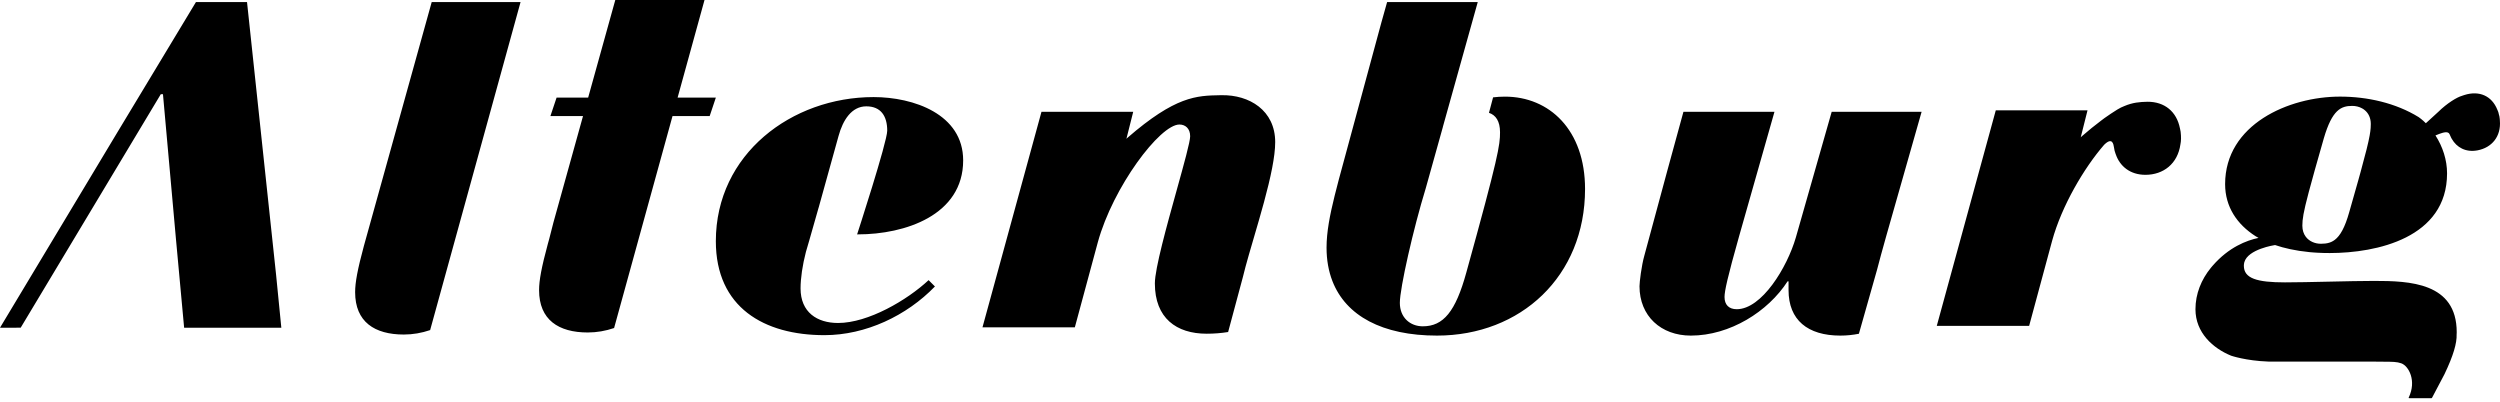 <svg xmlns="http://www.w3.org/2000/svg" fill="none" viewBox="0 0 485 78" height="78" width="485">
<path fill="black" d="M136.675 0L131.455 18.937H138.873L137.676 22.519H130.467L119.134 63.639C117.493 64.198 115.784 64.501 114.026 64.501C108.359 64.501 104.581 62.045 104.581 56.284C104.581 54.395 105.054 51.844 106.282 47.311L106.533 46.41C106.759 45.456 107.031 44.389 107.36 43.177L113.104 22.519H106.778L107.977 18.937H114.101L119.366 0H136.675ZM70.595 47.71C69.367 52.244 68.895 54.794 68.895 56.683C68.895 62.445 72.673 64.9 78.339 64.9C80.097 64.9 81.806 64.597 83.447 64.038L100.808 1.052L100.987 0.399H83.751L70.595 47.71ZM169.476 18.834C153.608 18.834 138.873 29.884 138.873 46.791C138.873 59.637 148.224 65.02 159.936 65.02C167.965 65.02 175.898 61.242 181.376 55.575L180.148 54.347C175.993 58.22 168.437 62.659 162.581 62.659C158.52 62.659 155.308 60.581 155.308 55.953C155.308 53.97 155.686 51.419 156.347 48.869L157.039 46.504L157.037 46.503L158.816 40.262L158.823 40.259L162.675 26.39C163.525 23.272 165.226 20.629 168.059 20.629C170.893 20.629 172.121 22.517 172.121 25.351C172.121 27.54 166.281 45.468 166.281 45.468L166.286 45.468C166.342 45.468 166.397 45.469 166.453 45.469C175.521 45.469 186.854 41.785 186.854 31.113C186.854 22.14 177.221 18.834 169.476 18.834ZM348.4 46.051C346.693 51.929 341.764 59.987 336.928 59.987C335.412 59.987 334.558 59.133 334.558 57.617C334.558 56.479 335.127 53.825 337.403 45.767L344.247 21.687H326.587L323.479 33.036L319.011 49.559C318.442 51.549 318.063 54.772 318.063 55.531C318.063 61.314 322.234 65.106 328.017 65.106C335.601 65.106 342.996 60.461 346.788 54.583H346.978V56.29C346.978 62.072 350.675 65.106 357.027 65.106C358.279 65.106 359.477 64.976 360.627 64.748L364.155 52.304C364.579 50.655 365.158 48.528 365.938 45.767L372.792 21.687H355.348L348.4 46.051ZM236.694 18.472L236.961 18.468C242.363 18.367 247.388 21.406 247.388 27.569C247.388 28.975 247.162 30.701 246.794 32.607C246.006 36.701 244.559 41.634 243.254 46.08C242.912 47.245 242.58 48.377 242.272 49.452C241.815 51.05 241.412 52.519 241.11 53.784L238.256 64.413C236.899 64.631 235.503 64.74 234.092 64.74C228.214 64.74 224.044 61.707 224.044 54.976C224.044 52.11 226.357 43.797 228.295 36.835L228.295 36.834C229.691 31.818 230.892 27.503 230.892 26.431C230.892 24.914 229.944 24.156 228.807 24.156C225.015 24.156 215.914 36.291 212.976 47.003L208.519 63.499H190.602L201.787 22.639L202.047 21.686H219.844L218.525 26.928L218.69 26.762C228.055 18.627 232.155 18.553 236.694 18.472ZM291.953 18.747C291.154 18.747 290.392 18.798 289.658 18.887L288.861 21.889C290.177 22.326 291.006 23.5 291.006 25.668C291.006 28.133 290.721 30.314 284.464 52.876C282.378 60.461 280.008 63.305 276.026 63.305C273.562 63.305 271.57 61.599 271.57 58.754C271.57 55.89 274.182 44.383 276.596 36.517L279.921 24.625H279.913L286.684 0.399H269.101L267.984 4.375L259.72 34.864C259.434 35.947 259.165 36.988 258.913 38.005C257.996 41.703 257.35 44.993 257.35 48.042C257.35 50.426 257.738 52.594 258.487 54.525C261.105 61.266 268.162 65.106 278.776 65.106C294.986 65.106 307.5 53.635 307.5 36.665C307.5 25.194 300.58 18.747 291.953 18.747ZM38.014 0.399H47.922L53.56 53.294L54.577 63.578H35.721L34.132 46.343L31.615 18.272H31.196L4.016 63.569L2.403 63.578L2.402 63.578H0L22.759 25.691L38.014 0.399ZM484.975 23.387C484.967 23.177 484.95 22.956 484.904 22.706C484.901 22.69 484.9 22.676 484.899 22.661C484.898 22.646 484.897 22.632 484.894 22.616C484.877 22.528 484.853 22.446 484.828 22.364C484.812 22.311 484.796 22.258 484.783 22.203C484.766 22.141 484.754 22.083 484.742 22.025L484.742 22.024L484.741 22.023C484.724 21.938 484.706 21.852 484.674 21.752C484.671 21.741 484.667 21.731 484.662 21.721C484.659 21.714 484.656 21.707 484.653 21.7L484.653 21.7C484.646 21.686 484.64 21.672 484.634 21.656C484.6 21.553 484.558 21.457 484.516 21.361L484.516 21.36C484.501 21.325 484.485 21.29 484.471 21.255C483.405 18.619 481.002 17.516 478.105 18.427C478.075 18.437 478.039 18.449 477.997 18.463C477.953 18.476 477.909 18.489 477.864 18.504C477.803 18.523 477.743 18.546 477.683 18.569L477.636 18.587C476.671 18.848 474.737 20.016 473.034 21.695C472.856 21.871 472.032 22.618 471.247 23.33L471.246 23.331L471.203 23.37C470.999 23.555 470.798 23.737 470.613 23.905C469.956 23.23 469.228 22.725 469.228 22.725C464.771 19.975 459.271 18.742 453.959 18.742C444.001 18.742 431.672 24.148 431.672 35.719C431.672 40.147 434.014 43.545 437.579 45.821C437.75 45.925 437.943 46.037 438.154 46.153C435.807 46.642 432.375 47.972 429.284 51.516L429.175 51.639C429.171 51.645 429.167 51.65 429.163 51.655L429.156 51.663C429.075 51.757 428.996 51.852 428.918 51.947L428.915 51.95L428.912 51.954C427.054 54.228 425.919 56.998 425.919 59.997C425.919 64.549 429.333 67.584 432.843 69.007C432.843 69.007 435.709 69.993 440.059 70.145H440.776H456.923H459.641C460.687 70.165 461.537 70.167 462.244 70.169C464.133 70.175 464.999 70.178 465.857 70.486C467.28 70.999 468.86 73.851 467.29 77.126C467.25 77.248 467.339 77.248 467.442 77.248H471.696C471.78 77.248 471.838 77.126 471.838 77.126C471.838 77.126 474.147 72.765 474.235 72.579C475.96 68.961 476.649 66.564 476.585 64.867C476.587 64.829 476.589 64.791 476.591 64.754C476.597 64.653 476.603 64.554 476.603 64.455C476.603 54.781 467.403 54.497 460.574 54.497C458.274 54.497 454.995 54.569 451.751 54.641C448.575 54.712 445.433 54.781 443.275 54.781C437.868 54.781 435.308 54.022 435.308 51.557C435.308 51.327 435.339 51.097 435.398 50.87C436.114 48.324 441.25 47.556 441.361 47.539L441.363 47.539C443.084 48.121 445.288 48.647 448.018 48.91C448.067 48.915 448.117 48.92 448.169 48.925C448.356 48.942 448.546 48.957 448.738 48.972C448.927 48.986 449.121 48.999 449.32 49.011L449.337 49.012C449.445 49.019 449.552 49.026 449.661 49.032C449.951 49.047 450.253 49.059 450.564 49.068C450.622 49.07 450.678 49.073 450.738 49.075C451.131 49.085 451.539 49.091 451.968 49.091C461.073 49.091 474.729 46.151 474.729 33.632C474.729 31.022 473.887 28.465 472.481 26.272L473.19 25.99C473.231 25.976 473.279 25.959 473.331 25.941C473.866 25.75 474.936 25.368 475.215 26.034C475.404 26.486 475.426 26.525 475.489 26.64C475.522 26.701 475.566 26.781 475.651 26.951L475.661 26.957C476.592 28.591 478.352 29.606 480.657 29.166C483.406 28.64 485.237 26.481 484.975 23.387ZM459.906 24.83C459.876 25.242 459.817 25.709 459.711 26.297C459.464 27.67 458.962 29.709 457.973 33.296C457.833 33.808 457.682 34.352 457.52 34.93C457.035 36.664 456.455 38.706 455.761 41.125C454.907 44.166 453.994 45.736 452.953 46.528C452.722 46.704 452.484 46.841 452.24 46.948C452.117 47.001 451.993 47.047 451.867 47.086C451.615 47.164 451.355 47.215 451.088 47.245C450.82 47.277 450.545 47.29 450.261 47.29C449.134 47.29 448.008 46.845 447.322 45.932C446.91 45.385 446.657 44.67 446.657 43.781C446.657 43.158 446.703 42.526 446.88 41.558C447.056 40.59 447.362 39.286 447.884 37.319C448.509 34.957 449.442 31.64 450.829 26.804C451.232 25.428 451.642 24.35 452.062 23.505C452.273 23.083 452.487 22.718 452.703 22.406C452.92 22.092 453.142 21.83 453.366 21.611C453.817 21.172 454.285 20.906 454.777 20.748C455.269 20.592 455.785 20.544 456.33 20.544C457.006 20.544 457.682 20.704 458.262 21.029C458.456 21.137 458.639 21.264 458.808 21.409C459.484 21.99 459.934 22.867 459.934 24.053C459.934 24.302 459.927 24.554 459.906 24.83ZM422.942 25.046C422.97 25.173 422.999 25.3 423.017 25.433C423.02 25.455 423.025 25.475 423.03 25.496C423.035 25.518 423.04 25.54 423.043 25.564C423.162 26.581 423.138 27.366 423.003 27.991C422.482 31.76 419.703 33.915 416.21 33.915C413.208 33.915 411.24 32.215 410.462 29.938C410.46 29.934 410.455 29.932 410.452 29.928C410.381 29.677 410.34 29.567 410.308 29.483C410.252 29.337 410.225 29.266 410.125 28.671C410.12 28.643 410.115 28.613 410.11 28.581C410.009 27.947 409.783 26.538 408.206 28.086C404.312 32.566 399.972 39.929 398.109 46.721L393.653 63.217H375.735L386.922 22.357H386.921L387.181 21.405H404.978L403.66 26.646L403.824 26.48C405.192 25.292 406.446 24.276 407.607 23.407C407.775 23.268 408.561 22.68 409.512 22.054C409.939 21.768 410.353 21.502 410.753 21.256C411.254 20.951 411.696 20.735 412.088 20.591L412.092 20.589C412.095 20.588 412.097 20.587 412.099 20.585C413.771 19.876 415.085 19.777 416.619 19.741C419.936 19.729 422.268 21.648 422.908 24.892C422.919 24.944 422.93 24.995 422.942 25.046Z" clip-rule="evenodd" fill-rule="evenodd"></path>
</svg>
